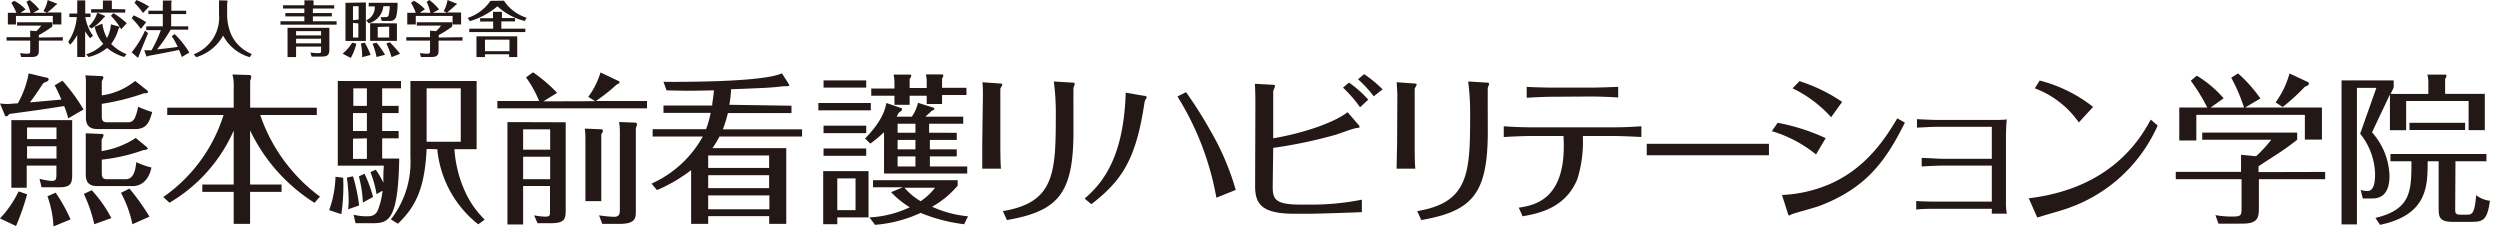<svg xmlns="http://www.w3.org/2000/svg" width="293" height="28" viewBox="0 0 293 28"><defs><style>.cls-1{fill:#231815;}</style></defs><g id="レイヤー_2" data-name="レイヤー 2"><g id="line"><path class="cls-1" d="M7.32,9.46a21.45,21.45,0,0,1,2.47,3.37L8,13.87a13.16,13.16,0,0,0-.48-1.44c-3,.46-3.39.52-6.46.93,0,.08-.16.27-.33.27s-.15-.1-.19-.21L0,12.13a8.74,8.74,0,0,0,.91.06c.15,0,1-.08,1.18-.08A11.22,11.22,0,0,0,3.36,8.6l2,.48c.15,0,.34.07.34.22s-.17.27-.46.36S5,10,3.51,12l3.68-.33A16.22,16.22,0,0,0,6.41,10ZM0,25.6a12.42,12.42,0,0,0,2.18-3.17l1,.34a29.88,29.88,0,0,1-1.3,3.72Zm3.13-6.19V22H1.33V14.08H8.46v6.41c0,1-.19,1.46-1.5,1.46H4.87l-.24-1A7.08,7.08,0,0,0,6,21.2c.46,0,.61-.06.61-.71V19.41ZM6.62,16.3V14.94H3.17V16.3Zm0,2.28V17.14H3.17v1.44Zm-.1,4a19.22,19.22,0,0,1,1.75,3.13l-2,.83A12.11,12.11,0,0,0,5.56,23Zm4.23-.29a15.13,15.13,0,0,1,2.3,3.27l-2,.72a17,17,0,0,0-1.22-3.55Zm6.49-11.7c.06.06.11.1.11.15,0,.23-.36.19-.47.19a26.71,26.71,0,0,1-4.95,1.24v1.49c0,.46.15.67.59.67H15c.51,0,.87-.19,1.19-1.82a12.37,12.37,0,0,0,1.65.62c-.32,1.12-.61,2-2,2H11.66c-.64,0-1.59,0-1.59-1.34V9.72A3.82,3.82,0,0,0,10,8.83l1.93.09a.18.18,0,0,1,.19.16,1.49,1.49,0,0,1-.19.43v1.67a8,8,0,0,0,3.91-1.69Zm-.07,6.62c.09.1.15.13.15.21s-.29.17-.52.17a20.91,20.91,0,0,1-4.87,1.12v1.61c0,.21,0,.68.53.68h2.3c.74,0,1.1-.73,1.21-2a8.55,8.55,0,0,0,1.78.63c-.28,1.36-1.08,2.18-2.2,2.18h-4c-.59,0-1.5,0-1.5-1.37V15.62l1.86.08c.19,0,.23.11.23.17a2,2,0,0,1-.23.49v1.35a10.2,10.2,0,0,0,4-1.54Zm-2,4.89a26.88,26.88,0,0,1,2.35,3.29l-2,.89a13.54,13.54,0,0,0-1.34-3.68Z"/><path class="cls-1" d="M36.86,23.77a20.45,20.45,0,0,1-7.55-8.49v6.35H33v.86H29.31v3.75H27.39V22.49H23.71v-.86h3.68V15.3a18.37,18.37,0,0,1-7.53,8.46l-.72-.67a18.41,18.41,0,0,0,7.06-9.61H19.6v-.86h7.79V10.33a5.21,5.21,0,0,0-.15-1.6l2,.06a.23.23,0,0,1,.21.21,2,2,0,0,1-.13.47v3.15h7.81v.86H30.5a19.81,19.81,0,0,0,7,9.56Z"/><path class="cls-1" d="M40.22,20.83A21.83,21.83,0,0,1,40,25.1l-1.42-.47a12.71,12.71,0,0,0,.74-3.91Zm6.5-8.42v.84H44.79v2.1h1.93v.86H44.79v2.37h2c-.13,7.58-1.37,7.58-3.32,7.58h-1.8l-.23-1a6.15,6.15,0,0,0,1.42.19c.55,0,1.08,0,1.41-.68a8.92,8.92,0,0,0,.57-2.32l-.71.4a12.07,12.07,0,0,0-.72-2.58l.63-.28a10,10,0,0,1,.89,1.53c0-.85,0-1.44.06-2H39.59V9.49H47v.86H44.79v2.06Zm-5.35,8.25a19.49,19.49,0,0,1,.72,3.42l-1.29.45a7.46,7.46,0,0,0,.06-1,18.88,18.88,0,0,0-.21-2.71ZM43,12.41V10.35H41.41v2.06Zm-1.63.84v2.1H43v-2.1Zm0,3v2.37H43V16.21Zm1.35,4.11a14.91,14.91,0,0,1,1,2.72l-1.19.66a14.41,14.41,0,0,0-.47-3.07ZM50,17.46c-.21,4.4-1.17,6.69-3.37,8.76l-.82-.51a10.88,10.88,0,0,0,2.29-7.28V9.49h7.76v8h-2.6a14.2,14.2,0,0,0,1.45,5.39,10.88,10.88,0,0,0,2.1,2.86l-.76.55a12.71,12.71,0,0,1-4.8-8.8ZM54,10.35H50v6.26H54Z"/><path class="cls-1" d="M69.75,11.86l-.8-.51a9.47,9.47,0,0,0,1.43-2.86l2.1,1c.08,0,.13.08.13.17s-.15.17-.36.27a19.93,19.93,0,0,1-2.42,1.91h6v.86H58.29v-.86h4.9a13.25,13.25,0,0,0-1.54-2.77l.82-.6a17.88,17.88,0,0,1,2.82,2.41l-1.61,1ZM66.3,14.33v10.3c0,1.06-.13,1.53-1.78,1.53H63l-.4-.92a7.89,7.89,0,0,0,1.33.15c.53,0,.53-.17.53-.59v-3H61.31v4.51H59.47v-12Zm-1.82.83H61.31v2.38h3.17Zm0,3.21H61.31V21h3.17Zm5.91-3.22c.14,0,.27,0,.27.2a.78.78,0,0,1-.19.38v7.84H68.61V16.32a8.72,8.72,0,0,0-.07-1.25Zm4-.78c.07,0,.26,0,.26.19a.91.91,0,0,1-.13.43v9.7c0,.85,0,1.55-1.93,1.55h-2l-.38-1a16.31,16.31,0,0,0,1.7.17c.65,0,.74-.24.74-.93v-9.1a8,8,0,0,0-.09-1.08Z"/><path class="cls-1" d="M92.76,12.39v.86H85.31a15,15,0,0,1-.59,1.91H94V16H84.32a10.94,10.94,0,0,1-.82,1.36h8.65v8.88h-2v-.91H83v.91h-2V19.94a18.3,18.3,0,0,1-4,2.34l-.64-.76A12.9,12.9,0,0,0,82.37,16H76.49v-.86h6.26a11.62,11.62,0,0,0,.54-1.91H77.76v-.86h5.71c0-.37.13-.85.2-1.78-2.8.06-3.11.06-5.55,0l-.36-1c1.15,0,11.53.1,13.88-1l.76,1.19c.07.11.11.17.11.23s-.13.09-.24.09a2.23,2.23,0,0,1-.36,0c-1.65.19-2.26.21-6.23.36a12.86,12.86,0,0,1-.2,1.82Zm-2.62,7.29V18.22H83v1.46Zm0,2.37V20.53H83v1.52ZM83,22.9v1.63h7.17V22.9Z"/><path class="cls-1" d="M102.06,12.07v.86H95.91v-.86Zm-.54-2.65v.85h-5V9.42Zm0,5.31v.87h-5v-.87Zm0,2.67v.86h-5V17.4Zm.27,2.66v5.42H98.13v.8H96.48V20.06Zm-3.66.85v3.72h2.14V20.91Zm14-5.35v.84h-3.15v1.1h3.15v.83h-3.15v1.18h4.38v.83h-9.75V15.49A14.86,14.86,0,0,1,102,16.83l-.61-.6c2.11-2.17,2.37-3.53,2.49-4.16l1.66.57c.08,0,.18.06.18.17s-.06.17-.29.34-.19.29-.34.52h1.78a4.66,4.66,0,0,0,.72-1.62l1.75.55c.11,0,.17.1.17.17s-.11.16-.3.21c-.44.42-.5.46-.76.69h4.44v.83h-4v1.06ZM113,26.28a19.45,19.45,0,0,1-5.1-1.33,15.63,15.63,0,0,1-5.35,1.4l-.65-.87a12.52,12.52,0,0,0,4.73-1.19,10,10,0,0,1-2.19-1.77l1.37-.57h-3.49v-.83h9.92v.64a11,11,0,0,1-3,2.47,13.11,13.11,0,0,0,4.21,1.12ZM104.83,9.74a4.86,4.86,0,0,0-.1-1l1.88,0c.09,0,.19,0,.19.13a.8.8,0,0,1-.19.38v1.06h2V9.72a3.41,3.41,0,0,0-.1-1l1.82,0c.08,0,.23,0,.23.15a.7.7,0,0,1-.15.32v1.1h2.86v.84h-2.86v1.06h-1.8V11.22h-2v1.06h-1.78V11.22h-2.72v-.84h2.72Zm2.46,5.82V14.5H105.2v1.06Zm-2.09.84v1.1h2.09V16.4Zm0,1.93v1.18h2.09V18.33ZM106,22a7.41,7.41,0,0,0,1.9,1.58A7.11,7.11,0,0,0,109.59,22Z"/><path class="cls-1" d="M115.2,11.07c0-.14,0-1.1-.07-1.43l2,.14c.09,0,.34,0,.34.13s-.25.44-.23.53v6.28c0,.45,0,2.54.08,3.05h-2.2c0-.3,0-2.75,0-3.07Zm2.34,13.67c6-1,6.2-4.38,6.2-11.11a28.86,28.86,0,0,0-.23-4.08l2.16.13c.1,0,.29,0,.29.14s-.14.39-.15.47,0,4.29,0,5.1c0,7.3-1.77,9.35-7.8,10.4Z"/><path class="cls-1" d="M127.12,23.28c1.34-1.19,3.66-3.36,4.49-8.78a28,28,0,0,0,.32-3.64l2.09.36c.17,0,.38.07.38.17a.6.6,0,0,1-.1.21,1.19,1.19,0,0,0-.17.45c-1,6.7-2.67,9.13-6.22,11.88Zm15.44-.11A33.47,33.47,0,0,0,138,11.31l1-.51a48.6,48.6,0,0,1,2.83,4.46,30.48,30.48,0,0,1,3,7Z"/><path class="cls-1" d="M147.13,12.13c0-.27,0-1.44-.06-2.31l2,.11c.1,0,.36,0,.36.13s-.19.53-.21.65l0,5.5c3.11-.53,6.88-1.67,8.72-3.06l1.23,1.43a.53.53,0,0,1,.18.3c0,.09-.18.11-.25.11-.38,0-2.2.71-2.62.82a54.75,54.75,0,0,1-7.26,1.52l-.06,4.57c0,1.55.42,2.08,3.36,2.08h1.23a29.83,29.83,0,0,0,5.86-.58v1.46c-1.29.07-5.48.19-5.94.19h-2c-3.83,0-4.58-1.18-4.57-3.27Zm12.27.44a15.31,15.31,0,0,0-2-2.3l.7-.59a12.44,12.44,0,0,1,2.26,2ZM161,11.29a13.43,13.43,0,0,0-1.84-2l.72-.6a15,15,0,0,1,2.16,1.78Z"/><path class="cls-1" d="M163.77,11.07c0-.14-.06-1.1-.08-1.43l2,.14c.09,0,.34,0,.34.13s-.25.44-.23.53v6.28c0,.45,0,2.54.08,3.05h-2.2c0-.3.06-2.75.06-3.07Zm2.33,13.67c6-1,6.2-4.38,6.2-11.11a28.86,28.86,0,0,0-.23-4.08l2.16.13c.1,0,.29,0,.29.14s-.13.39-.15.47,0,4.29,0,5.1c0,7.3-1.77,9.35-7.8,10.4Z"/><path class="cls-1" d="M178,24.34c1.94-.3,5.69-1,5.24-8.4h-4c-.4,0-2.2.06-3,.12V14.8c.83.06,2.14.12,3,.12h10.13c1,0,2-.06,3-.12v1.26c-.83-.06-2.8-.12-3-.12h-3.86a14.88,14.88,0,0,1-.65,5.07c-1.4,3.37-4.48,4-6.41,4.34Zm4-13c-.83,0-2.23.06-3.07.12V10.18c1.1.07,2.9.09,3.07.09h4.59c.54,0,2.39-.06,3.06-.09v1.25c-.87-.08-2.87-.12-3-.12Z"/><path class="cls-1" d="M193,16.85c1,0,2.94,0,4.05,0h6.21c1.24,0,2.85,0,4.06,0V18.2c-.5,0-3.07,0-4.05,0h-6.2c-.19,0-1.94,0-4.07,0Z"/><path class="cls-1" d="M208.34,14.39a23.8,23.8,0,0,1,5.63,1.8l-1.13,1.91a15.16,15.16,0,0,0-5.18-2.73Zm.51,8.46a15.82,15.82,0,0,0,5.58-1.27c4.36-1.9,6.58-5.45,7.93-7.71l.89.5c-2.28,4.61-4.61,7.7-10,9.76-.51.2-3.15.9-3.3,1a1,1,0,0,1-.26.13c-.08,0-.15-.22-.17-.3ZM210.9,9.51a19.41,19.41,0,0,1,5,2.43l-1.29,1.8a14.53,14.53,0,0,0-4.52-3.39Z"/><path class="cls-1" d="M233.44,14.86h-6.26c-.71,0-1.69.06-2.51.1v-1c.8.06,2.28.1,2.51.1h6.5c.29,0,1,0,1.52-.06-.06.32-.1,1.54-.1,1.86v7.81a6.76,6.76,0,0,0,.1,1.37h-1.76v-.57h-6.38c-.64,0-1.87,0-2.48.09v-1c.93.06,2,.07,2.5.07h6.36V19.41h-5.69c-.65,0-1.94.06-2.53.1v-1c.67,0,1.84.1,2.51.1h5.71Z"/><path class="cls-1" d="M252.88,14.71a17.94,17.94,0,0,1-10.81,9.79c-.48.17-2.81.83-3.3,1l-1-2.26c9.71-1.17,13.09-7,14.3-9.22Zm-9.24-.36a11,11,0,0,0-5.16-4l.57-.91a16.8,16.8,0,0,1,6.26,3.09Z"/><path class="cls-1" d="M272.51,20.15V21h-7.77v3.45c0,1.12-.19,1.76-1.94,1.76H260l-.35-1a10.6,10.6,0,0,0,1.92.17c1,0,1.14-.08,1.14-.89V21H255v-.86h7.65v-2l1.76.17a15,15,0,0,0,1.78-1.93h-8.09v-.84h11.13v.84c-.4.32-1.46,1.12-2.26,1.63s-2.12,1.37-2.27,1.48v.68ZM263,12.6a19.8,19.8,0,0,0-1.5-3.49l.8-.51a16.84,16.84,0,0,1,2.62,2.94l-1.79,1.06h9v3.76h-2v-2.9H257.41v3h-2V12.6h3.28a21.48,21.48,0,0,0-1.93-3.14l.7-.59a12.88,12.88,0,0,1,3.15,2.65l-1.52,1.08Zm7.45-3c.06,0,.16.09.16.19s-.12.28-.46.36a24.23,24.23,0,0,1-2.62,2.39l-.83-.54a10.44,10.44,0,0,0,1.63-3.39Z"/><path class="cls-1" d="M278,15.51a8,8,0,0,1,2.05,5.1c0,1.31-.38,2.65-2,2.65h-1.13l-.25-1a3,3,0,0,0,.78.13c.77,0,.91-1,.91-2a7.82,7.82,0,0,0-1.75-4.72l1.9-5.37h-2.28v16h-1.8V9.42h6.11v.83l-.36.76h4.42V9.74a3.2,3.2,0,0,0-.12-1l2.09,0c.09,0,.15,0,.15.16a.63.63,0,0,1-.15.34V11h4.65v4.25h-1.9V11.84H282v3.42h-1.9V11.07Zm9.75,8.91c0,.55,0,.74.67.74H289c.73,0,1,0,1.21-2.28a3.33,3.33,0,0,0,1.61.65C291.5,25.84,291,26,289.62,26h-2.18c-1.53,0-1.63-.57-1.63-1.59V18.9h-1.29c0,2.88,0,6.28-5.58,7.45l-.54-.81c4.19-1,4.22-3.17,4.22-6.64h-2.46v-.85h11.25v.85h-3.63Zm-5.36-9.18v-.85h6.52v.85Z"/><path class="cls-1" d="M7.36,4.36v.4H4.55V5.93c0,.58-.25.75-.83.75H2.48l-.12-.46a5.27,5.27,0,0,0,.79.07c.32,0,.39,0,.39-.37V4.76H.77v-.4H3.54V3.59l.72.06A4.68,4.68,0,0,0,4.84,3H2V2.61H6.13v.5a12.6,12.6,0,0,1-1.58,1v.29ZM3.58,1.5A6.14,6.14,0,0,0,3.1.22L3.46,0A6.54,6.54,0,0,1,4.6,1.1l-.71.4H5.5l-.41-.2A3.88,3.88,0,0,0,5.59,0l1.1.44s0,0,0,0,0,.11-.15.15a8.64,8.64,0,0,1-1,.87H7.19V2.87h-1v-1H1.87v1H.92V1.5h1A7.36,7.36,0,0,0,1.32.33L1.66.09A4.83,4.83,0,0,1,3,1.1l-.59.4Z"/><path class="cls-1" d="M10.57,4.48a5.36,5.36,0,0,1-.59-.8v3H9.05V4.09a4.73,4.73,0,0,1-.84,1.16L8,4.89A6,6,0,0,0,9,2H8.13V1.59h.92V.69c0-.24,0-.42,0-.64l.94,0a.11.11,0,0,1,0,.09.21.21,0,0,1,0,.12V1.59h.62V2H10a5.18,5.18,0,0,0,.9,2.19ZM12,2.78a4.76,4.76,0,0,0,.54,1.68A4,4,0,0,0,13,2.85l1,.28s0,0,0,.08,0,.09-.09.12a5.27,5.27,0,0,1-.88,1.82,5.35,5.35,0,0,0,1.8,1.2l-.28.33a5.67,5.67,0,0,1-2-1.06,5.22,5.22,0,0,1-2.17,1.06l-.28-.32A4.57,4.57,0,0,0,12.1,5.13a4.35,4.35,0,0,1-1-2Zm-1.6.31a3.64,3.64,0,0,0,1-1.6l.91.38s0,0,0,0,0,.12-.12.16a5.83,5.83,0,0,1-1.47,1.31Zm4.28-2v.39h-4V1.08h1.38V.56c0-.06,0-.25,0-.5l1,0s.05.06.05.09a.24.24,0,0,1,0,.11v.8ZM14.2,3.43A8.41,8.41,0,0,0,13,1.85l.29-.31a8.26,8.26,0,0,1,1.56,1.19Z"/><path class="cls-1" d="M16.51,3.39a8.81,8.81,0,0,0-1.08-1.26l.24-.33a9.94,9.94,0,0,1,1.46.8Zm.84.5c-.17.44-1.05,2.51-1.1,2.74,0,.07-.1.14-.13.11l-.69-.61A11.5,11.5,0,0,0,17,3.58Zm-.59-2.37a9.22,9.22,0,0,0-1-1.19L16,0a10,10,0,0,1,1.48.77Zm5.06-.26v.39H20.06V3.09h2v.39H20a18.89,18.89,0,0,1-1.59,2.31c1-.11,1.77-.19,2.42-.3a9.32,9.32,0,0,0-.7-1.25L20.47,4a10.79,10.79,0,0,1,1.72,2.16l-.88.52c-.06-.18-.15-.42-.33-.83-.7.15-1.45.3-3.6.7-.06.06-.09.07-.12.07s-.07,0-.09,0l-.27-.73c.42,0,.8,0,.86,0a14.48,14.48,0,0,0,1.09-2.36H17.14V3.09h1.94V1.65H17.39V1.26h1.69V.63a3.25,3.25,0,0,0,0-.57h1a.1.1,0,0,1,.05.07.45.45,0,0,1-.05.13v1Z"/><path class="cls-1" d="M26.56.06c.07,0,.11,0,.11.12a.45.45,0,0,1-.05.17V1.79a6,6,0,0,0,.49,2.29,4.53,4.53,0,0,0,2.4,2.25l-.24.37a5.12,5.12,0,0,1-3.12-2.53A5.33,5.33,0,0,1,23,6.7l-.29-.34A4.69,4.69,0,0,0,25,4.47a4.58,4.58,0,0,0,.67-2.78V.35a1.88,1.88,0,0,0,0-.31Z"/><path class="cls-1" d="M39.17.62V1h-2.5v.53h2.22v.39H36.67v.57h2.78v.4H32.87v-.4h2.8V1.92H33.44V1.53h2.23V1h-2.5V.62h2.5a3.69,3.69,0,0,0,0-.58h.93c.06,0,.15,0,.15.09a.54.54,0,0,1,0,.15V.62ZM34.7,5.46V6.69h-1V3.26H38.6V5.84c0,.69-.33.79-.92.79H36.53l-.15-.48a4.78,4.78,0,0,0,.87.08c.34,0,.38,0,.38-.35V5.46Zm2.93-1.31v-.5H34.7v.5Zm0,.93V4.54H34.7v.54Z"/><path class="cls-1" d="M40.15,6.29A5,5,0,0,0,41.27,5l.49.12a6.15,6.15,0,0,1-.65,1.67Zm2.73-6V4.8H40.49V.33Zm-.85,2V.73h-.66V2.36Zm-.66.39V4.4H42V2.75ZM42.75,5a10.32,10.32,0,0,1,.69,1.44l-1,.26a6.55,6.55,0,0,0-.15-1.6Zm.17-2.62a1.63,1.63,0,0,0,1-1.63h-.71V.33h3.38A6,6,0,0,1,46.42,2a.72.72,0,0,1-.79.45h-.89L44.61,2a3.58,3.58,0,0,0,.61,0,.29.29,0,0,0,.33-.24A5.12,5.12,0,0,0,45.68.73h-.75a2.32,2.32,0,0,1-1.72,2Zm3.6.36V4.79H43.38V2.72ZM44.13,5a10.9,10.9,0,0,1,1,1.42l-1,.26a8.34,8.34,0,0,0-.47-1.56Zm.14-1.84V4.4h1.34V3.12Zm1.41,1.79A14.58,14.58,0,0,1,46.89,6.3l-1,.4a10.4,10.4,0,0,0-.61-1.6Z"/><path class="cls-1" d="M54.21,4.36v.4H51.4V5.93c0,.58-.24.75-.83.75H49.34l-.13-.46a5.51,5.51,0,0,0,.79.07c.33,0,.4,0,.4-.37V4.76H47.62v-.4H50.4V3.59l.71.06A4.11,4.11,0,0,0,51.69,3H48.85V2.61H53v.5a12.6,12.6,0,0,1-1.58,1v.29ZM50.44,1.5A5.65,5.65,0,0,0,50,.22L50.32,0a6.54,6.54,0,0,1,1.14,1.1l-.72.4h1.62L52,1.3A3.88,3.88,0,0,0,52.45,0l1.1.44s0,0,0,0,0,.11-.15.15a10.81,10.81,0,0,1-1,.87h1.64V2.87h-1v-1H48.73v1h-1V1.5h1A6.86,6.86,0,0,0,48.17.33l.34-.24a4.67,4.67,0,0,1,1.29,1l-.59.4Z"/><path class="cls-1" d="M59.06.08a5,5,0,0,0,2.66,2l-.22.38A7.3,7.3,0,0,1,58.3.74a9,9,0,0,1-3.23,1.74l-.26-.38a5.2,5.2,0,0,0,2.67-2ZM56.27,2.52V2.13h1.51V1.79c0-.13,0-.28,0-.41h1a.08.08,0,0,1,.05.07.35.35,0,0,1,0,.12v.55h1.53v.39H58.76v.85h2.81v.4H55v-.4h2.8V2.52Zm.57,3.84v.33h-1V4.26h4.78V6.69h-.95V6.36ZM59.71,6V4.65H56.84V6Z"/></g></g></svg>